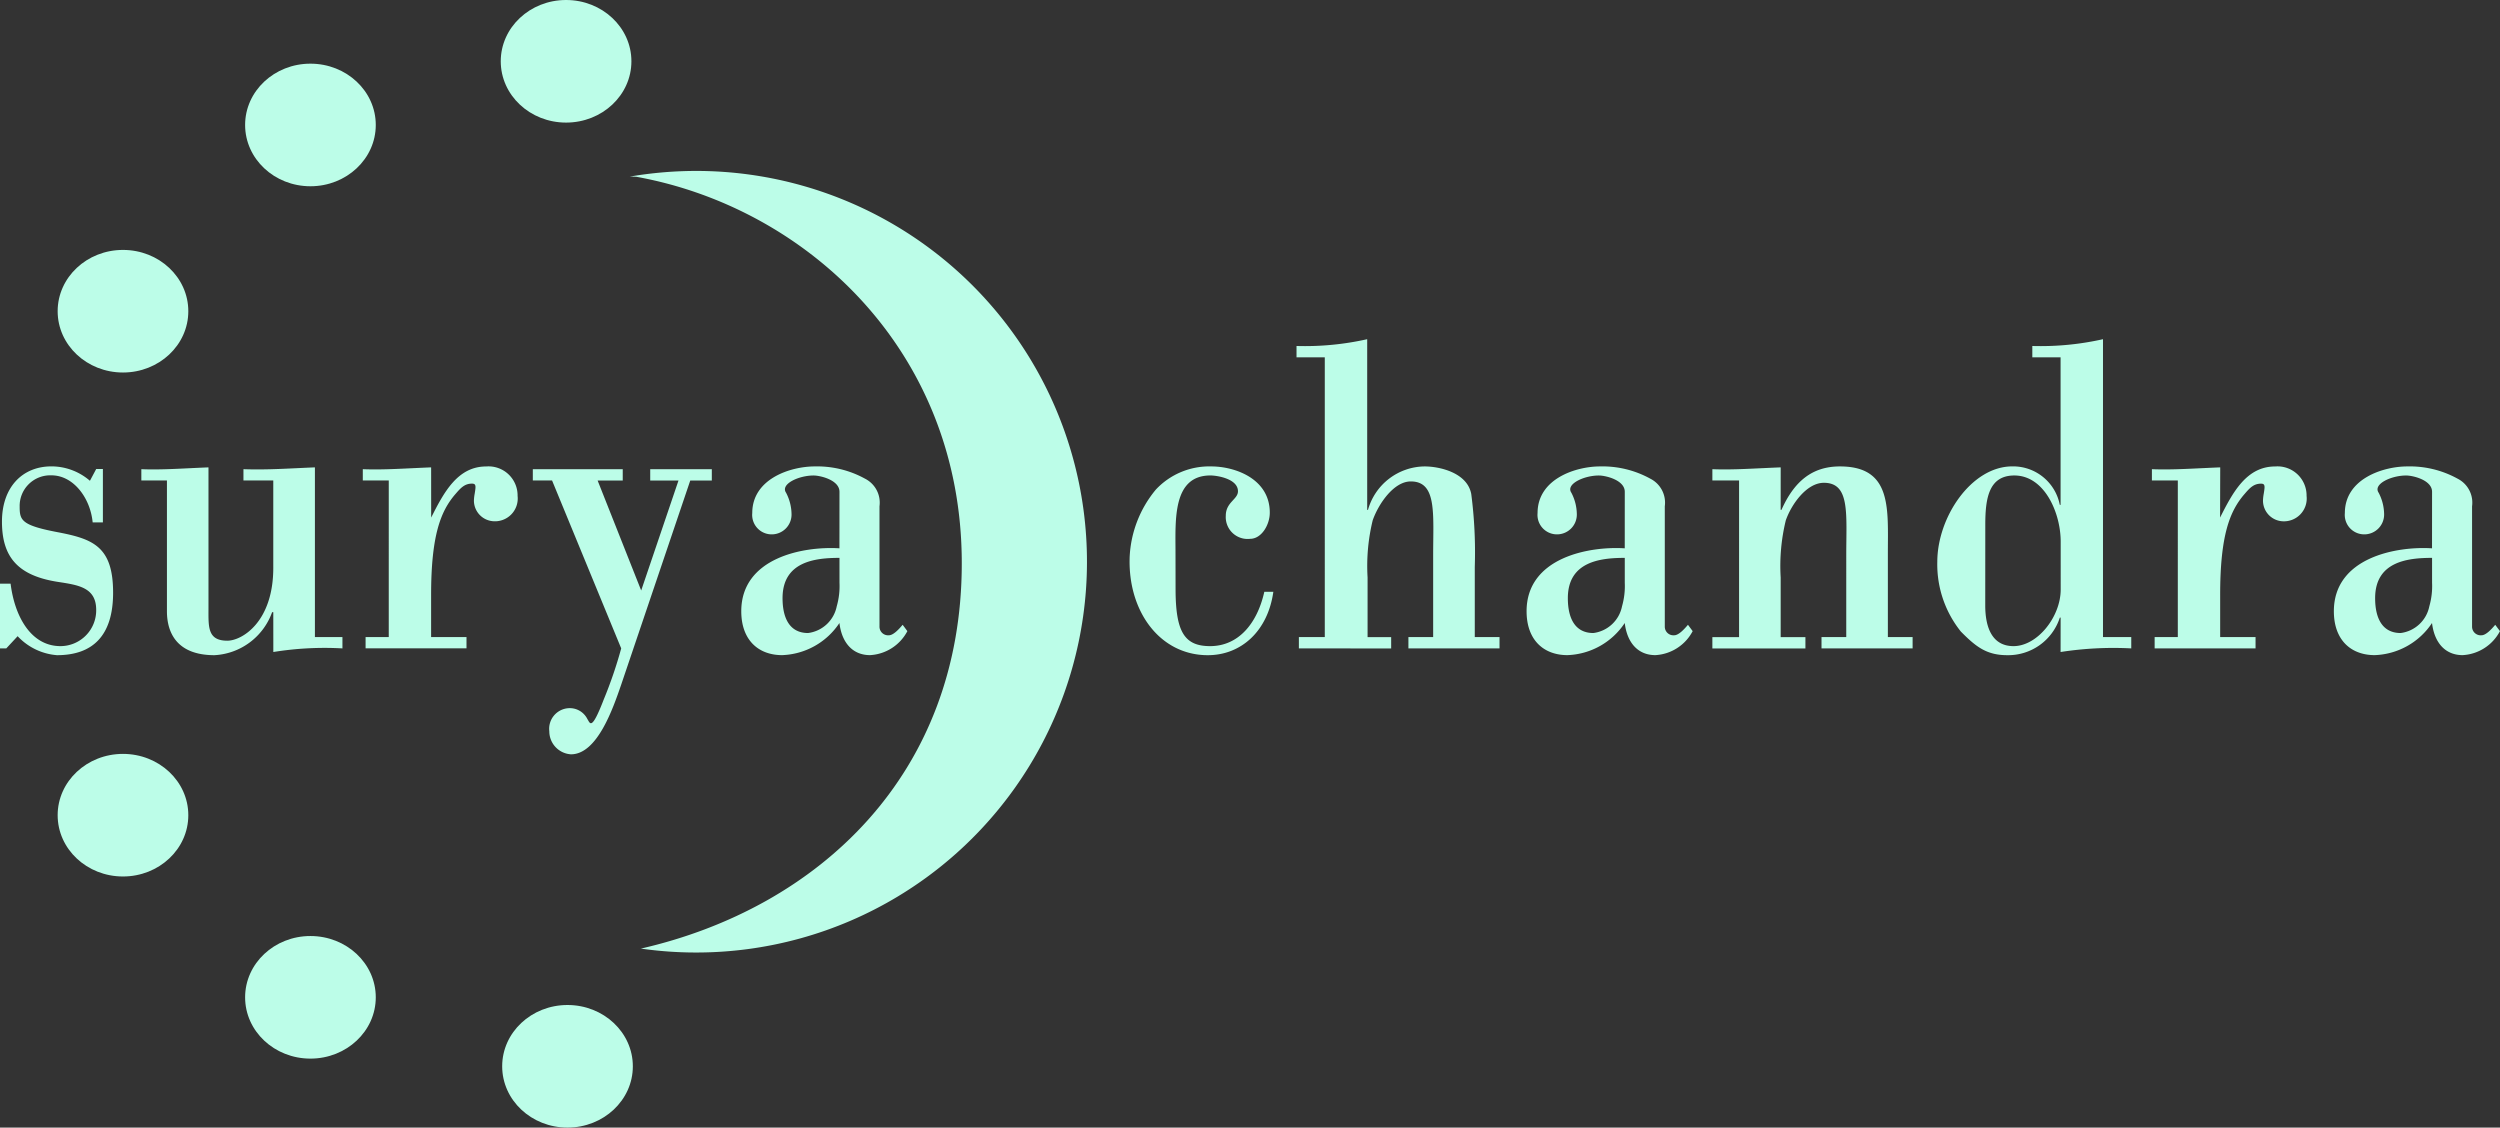 <svg id="Livello_1" data-name="Livello 1" xmlns="http://www.w3.org/2000/svg" viewBox="0 0 190.759 86.039">
  <rect x="0" y="0" width="190.759" height="86.039" fill="#333333" stroke="none"/>
  <defs>
    <style>
      .cls-1 {
        fill: #bcfde8;
      }
    </style>
  </defs>
  <title>26c766ce-d75e-476d-ac36-55951b797931</title>
  <g>
    <ellipse class="cls-1" cx="9.384" cy="23.747" rx="4.985" ry="4.677"/>
    <ellipse class="cls-1" cx="9.384" cy="62.202" rx="4.985" ry="4.677"/>
    <ellipse class="cls-1" cx="23.688" cy="76.099" rx="4.985" ry="4.677"/>
    <ellipse class="cls-1" cx="43.303" cy="81.362" rx="4.985" ry="4.677"/>
    <ellipse class="cls-1" cx="23.688" cy="9.535" rx="4.985" ry="4.677"/>
    <ellipse class="cls-1" cx="43.194" cy="4.677" rx="4.985" ry="4.677"/>
    <g>
      <path class="cls-1" d="M.479,49.475H0v-4.94H.809c.3,2.453,1.528,4.767,3.805,4.767A2.732,2.732,0,0,0,7.34,46.54c0-1.728-1.378-1.9-2.936-2.142C1.318,43.914.15,42.464.15,39.8c0-2.625,1.558-4.214,3.775-4.214a4.5,4.5,0,0,1,2.937,1.1l.479-.9h.51v4.076H7.071c-.179-1.865-1.468-3.592-3.146-3.592A2.336,2.336,0,0,0,1.5,38.664c0,1.037.15,1.417,2.846,1.934,2.727.519,4.284,1.071,4.284,4.629,0,3.316-1.588,4.766-4.284,4.766a4.591,4.591,0,0,1-3-1.45Z"/>
      <path class="cls-1" d="M20.853,46.712h-.09a4.952,4.952,0,0,1-4.4,3.281c-2.877,0-3.625-1.727-3.625-3.35V36.662H10.785V35.8c1.5.07,3.326-.069,5.123-.138V46.4c0,1.417-.09,2.488,1.438,2.488,1.108,0,3.506-1.417,3.506-5.561V36.662H18.576V35.8c1.827.07,3.655-.069,5.453-.138V48.612h2.1v.863a24.445,24.445,0,0,0-5.273.276Z"/>
      <path class="cls-1" d="M32.9,39.493c.959-1.9,2.008-3.9,4.194-3.9a2.219,2.219,0,0,1,2.4,2.245A1.739,1.739,0,0,1,37.6,39.769a1.581,1.581,0,0,1-1.438-1.589,3.481,3.481,0,0,1,.06-.518c.09-.553.12-.76-.21-.76-.569,0-.869.344-1.258.793-1.139,1.314-1.858,3.178-1.858,7.7v3.213h2.7v.863h-7.7v-.863h1.768V36.662H27.683V35.8c1.558.07,3.386-.069,5.214-.138Z"/>
      <path class="cls-1" d="M42.124,36.662H40.656V35.8h6.861v.864H45.6l3.325,8.393,2.847-8.393H49.614V35.8h4.7v.864H52.67L47.4,52.239c-.63,1.831-1.828,5.318-3.835,5.318A1.76,1.76,0,0,1,41.914,55.8a1.578,1.578,0,0,1,1.438-1.761,1.5,1.5,0,0,1,1.468.829c.21.311.3.968,1.258-1.52A32.657,32.657,0,0,0,47.4,49.475Z"/>
      <path class="cls-1" d="M64.055,37.525c0-.9-1.468-1.243-1.977-1.243-1.138,0-2.547.656-2.1,1.312a3.622,3.622,0,0,1,.42,1.658,1.512,1.512,0,0,1-1.438,1.52A1.485,1.485,0,0,1,57.4,39.148c0-2.625,2.936-3.558,4.764-3.558A7.554,7.554,0,0,1,66,36.523a2.047,2.047,0,0,1,1.108,2.107v9.188a.658.658,0,0,0,.719.656c.36,0,.809-.519,1.049-.8l.36.484a3.428,3.428,0,0,1-2.847,1.831c-1.318,0-2.157-.932-2.337-2.452a5.475,5.475,0,0,1-4.374,2.452c-1.8,0-3.116-1.14-3.116-3.35,0-4.111,4.793-4.974,7.49-4.8Zm0,5.043c-1.857,0-4.344.276-4.344,3.075,0,1.519.539,2.659,1.948,2.659a2.562,2.562,0,0,0,2.187-2.038,5.612,5.612,0,0,0,.21-1.8Z"/>
      <path class="cls-1" d="M89.7,44.915c0,3.282.659,4.387,2.637,4.387,2.157,0,3.595-1.727,4.134-4.144h.689c-.42,3-2.457,4.835-5,4.835-3.655,0-6.112-3.35-5.963-7.494A8.66,8.66,0,0,1,88.2,37.352a5.577,5.577,0,0,1,4.225-1.762c1.8,0,4.464.933,4.464,3.524,0,.932-.629,2-1.5,2a1.667,1.667,0,0,1-1.857-1.762c0-1.036.929-1.244.929-1.865,0-.967-1.618-1.208-2.1-1.208-2.906,0-2.666,3.42-2.666,5.871Z"/>
      <path class="cls-1" d="M99.109,49.475v-.863h1.977V27.267H98.929V26.4a21.649,21.649,0,0,0,5.393-.518V38.906h.06a4.541,4.541,0,0,1,4.314-3.316c1.169,0,3.266.484,3.566,2.106a34.406,34.406,0,0,1,.269,5.56v5.355h1.888v.863h-6.952v-.863h1.888V42.4c0-3.213.3-5.665-1.708-5.665-1.289,0-2.457,1.693-2.906,2.971a14.733,14.733,0,0,0-.39,4.351v4.56h1.8v.863Z"/>
      <path class="cls-1" d="M123.976,37.525c0-.9-1.468-1.243-1.977-1.243-1.139,0-2.547.656-2.1,1.312a3.622,3.622,0,0,1,.419,1.658,1.511,1.511,0,0,1-1.438,1.52,1.484,1.484,0,0,1-1.558-1.624c0-2.625,2.936-3.558,4.764-3.558a7.552,7.552,0,0,1,3.835.933,2.047,2.047,0,0,1,1.109,2.107v9.188a.658.658,0,0,0,.719.656c.359,0,.809-.519,1.049-.8l.359.484a3.427,3.427,0,0,1-2.846,1.831c-1.318,0-2.157-.932-2.337-2.452a5.476,5.476,0,0,1-4.374,2.452c-1.8,0-3.116-1.14-3.116-3.35,0-4.111,4.794-4.974,7.49-4.8Zm0,5.043c-1.858,0-4.344.276-4.344,3.075,0,1.519.539,2.659,1.947,2.659a2.562,2.562,0,0,0,2.187-2.038,5.622,5.622,0,0,0,.21-1.8Z"/>
      <path class="cls-1" d="M135.871,38.906h.06c.959-2.141,2.307-3.316,4.465-3.316,3.985,0,3.655,3.212,3.655,6.631v6.391h1.888v.863h-6.951v-.863h1.888V42.4c0-3.213.3-5.561-1.708-5.561-1.289,0-2.457,1.59-2.906,2.868a14.733,14.733,0,0,0-.39,4.351v4.56h1.888v.863h-7.1v-.863h2.037V36.662h-2.037V35.8c1.528.07,3.355-.069,5.213-.138Z"/>
      <path class="cls-1" d="M157.233,47.127h-.06a4.146,4.146,0,0,1-4.015,2.866c-1.588,0-2.4-.656-3.535-1.8a8.185,8.185,0,0,1-1.8-5.318c0-3.42,2.606-7.288,5.722-7.288a3.63,3.63,0,0,1,3.625,2.937h.06V27.267h-2.157V26.4a21.644,21.644,0,0,0,5.393-.518V48.612h2.157v.863a26.282,26.282,0,0,0-5.393.276Zm-5.752-.934c0,1.658.509,3.109,2.157,3.109,1.828,0,3.6-2.245,3.6-4.317V41.324c0-2.176-1.228-5.043-3.536-5.043-1.977,0-2.217,1.8-2.217,3.765Z"/>
      <path class="cls-1" d="M169.4,39.493c.959-1.9,2.008-3.9,4.2-3.9a2.219,2.219,0,0,1,2.4,2.245,1.74,1.74,0,0,1-1.888,1.934,1.581,1.581,0,0,1-1.438-1.589,3.534,3.534,0,0,1,.059-.518c.09-.553.12-.76-.21-.76-.569,0-.869.344-1.258.793-1.139,1.314-1.858,3.178-1.858,7.7v3.213h2.7v.863h-7.7v-.863h1.768V36.662h-1.977V35.8c1.558.07,3.386-.069,5.213-.138Z"/>
      <path class="cls-1" d="M185.575,37.525c0-.9-1.468-1.243-1.977-1.243-1.139,0-2.547.656-2.1,1.312a3.628,3.628,0,0,1,.419,1.658,1.512,1.512,0,0,1-1.438,1.52,1.484,1.484,0,0,1-1.558-1.624c0-2.625,2.936-3.558,4.764-3.558a7.553,7.553,0,0,1,3.835.933,2.048,2.048,0,0,1,1.108,2.107v9.188a.658.658,0,0,0,.719.656c.36,0,.809-.519,1.049-.8l.36.484a3.428,3.428,0,0,1-2.847,1.831c-1.318,0-2.157-.932-2.337-2.452a5.476,5.476,0,0,1-4.374,2.452c-1.8,0-3.116-1.14-3.116-3.35,0-4.111,4.794-4.974,7.49-4.8Zm0,5.043c-1.857,0-4.344.276-4.344,3.075,0,1.519.54,2.659,1.948,2.659a2.562,2.562,0,0,0,2.187-2.038,5.612,5.612,0,0,0,.21-1.8Z"/>
    </g>
    <path class="cls-1" d="M48.046,13.476a30.261,30.261,0,0,1,5.117-.433A29.819,29.819,0,1,1,48.93,72.385h-.043c13.547-3.1,24.5-13.253,24.5-29.412,0-16.282-11.92-27.142-24.815-29.481-.06-.011-.387-.018-.447-.017Z"/>
  </g>
</svg>
